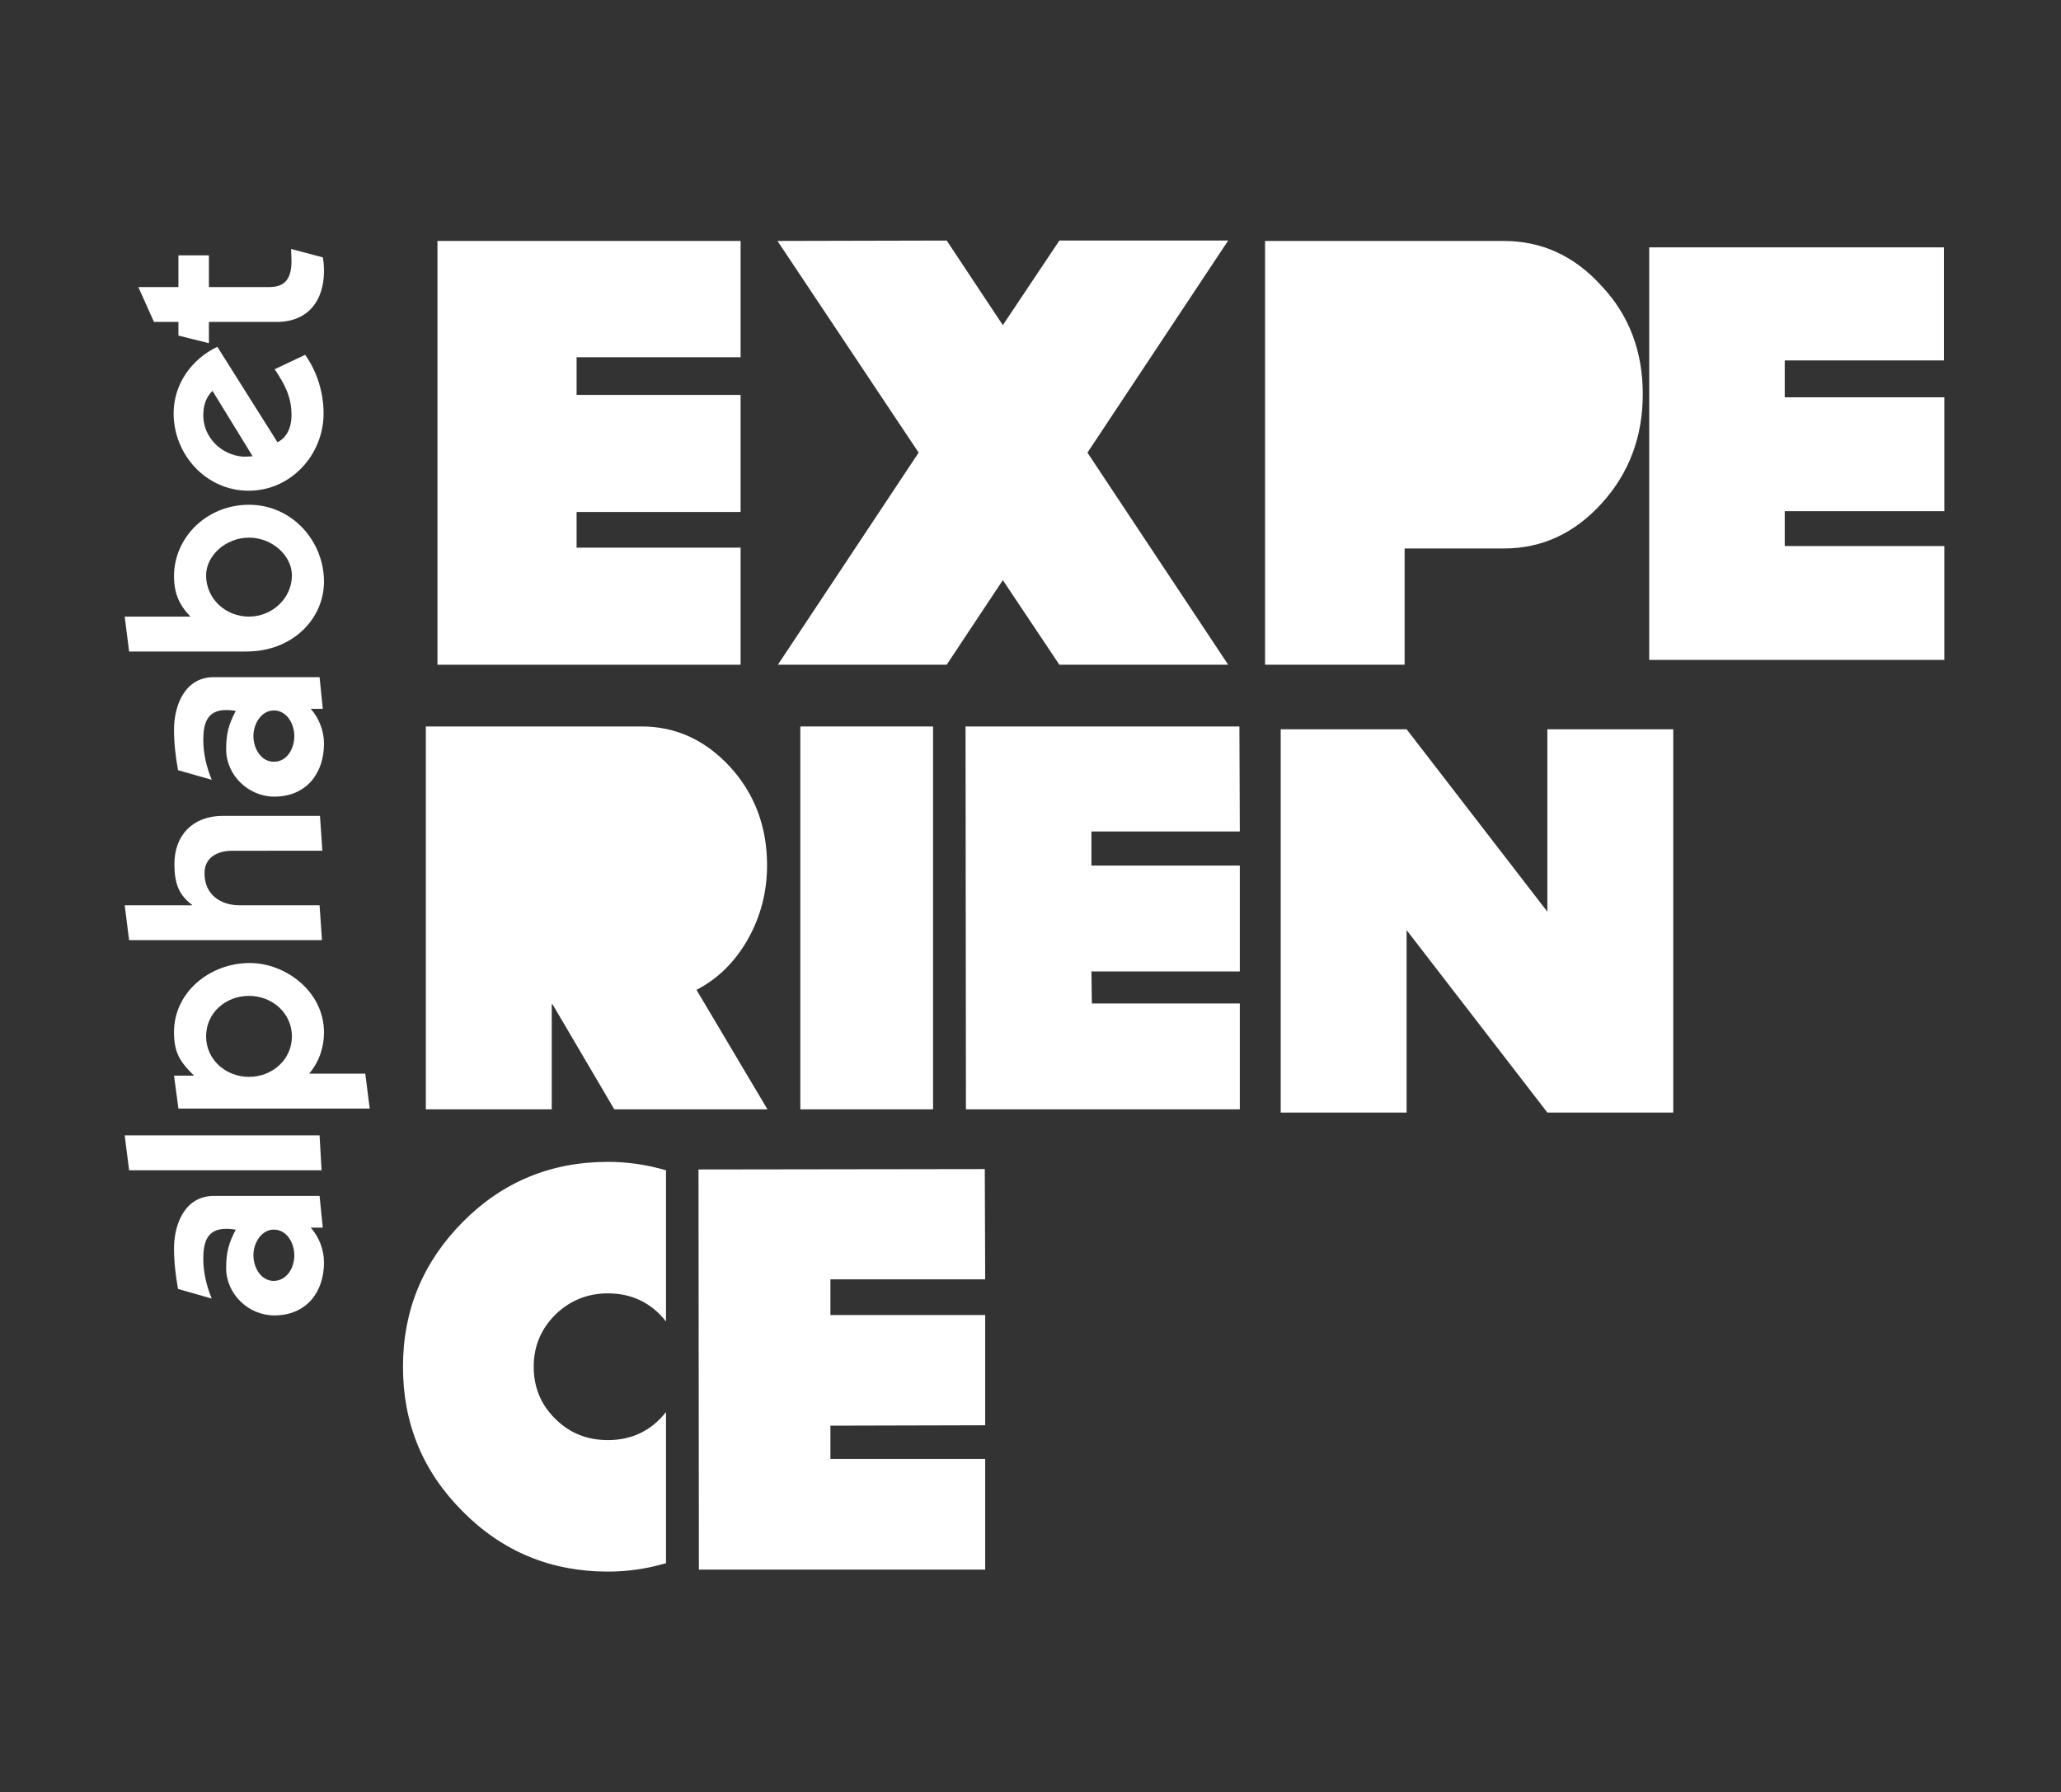 <svg xmlns="http://www.w3.org/2000/svg" xmlns:xlink="http://www.w3.org/1999/xlink" id="Livello_1" x="0px" y="0px" viewBox="0 0 514 447" style="enable-background:new 0 0 514 447;" xml:space="preserve"><rect x="0" y="0" width="514" height="447" fill="#333333" stroke="none"/><style type="text/css">	.st0{fill:#FFFFFF;}</style><g>	<g>		<path class="st0" d="M44.4,321.5c-0.6-3.3-1-6.7-1-10.1c0-6.2,2.8-13.1,9.9-13.1h26.4l0.8,7.9h-3c2.1,2.4,3.3,5.5,3.3,8.7   c0,7.4-4.4,13.2-12.4,13.2c-6.4,0-12-5.3-12-11.8c0-3.8,0.6-6.2,2.4-9.6c-0.8-0.1-1.5-0.2-2.4-0.2c-4.8,0-5.7,3.4-5.7,7.5   c0,3.4,0.8,6.7,2.1,9.9L44.4,321.5z M73.4,313.1c0-3.1-1.9-6.4-5.1-6.4c-3.1,0-5.1,3.3-5.1,6.4s1.9,6.4,5.1,6.4   C71.6,319.4,73.4,316.2,73.4,313.1z"></path>		<path class="st0" d="M80.2,291.9H32.2l-1.1-8.7h48.6L80.2,291.9z"></path>		<path class="st0" d="M48.3,268.2c-3.7-3.6-4.9-6-4.9-10.8c0-9.9,8.9-17.2,18.9-17.2c8.9,0,18.5,7.1,18.5,17.3   c0,3.4-1,7.1-3.7,10.3h14l1.1,8.7H44.5l-1.1-8.2H48.3z M72.8,258.5c0-5.8-4.9-10.1-10.7-10.1s-10.7,4.2-10.7,10.1   c0,5.8,4.9,10.1,10.7,10.1S72.8,264.3,72.8,258.5z"></path>		<path class="st0" d="M32.2,234.5l-1.1-8.7h16.8v-0.1c-3.3-2.5-4.4-5.3-4.4-10.2c0-7.2,4.6-12,12.1-12h24.2l0.6,8.7H57.9   c-3.7,0-6.9,1.7-6.9,5.6c0,5.5,4.2,8,8.7,8h20l0.6,8.7H32.2z"></path>		<path class="st0" d="M44.4,192.1c-0.6-3.3-1-6.7-1-10.1c0-6.2,2.8-13.1,9.9-13.1h26.4l0.8,7.9h-3c2.1,2.4,3.3,5.5,3.3,8.7   c0,7.4-4.4,13.2-12.4,13.2c-6.4,0-12-5.3-12-11.8c0-3.8,0.6-6.2,2.4-9.6c-0.8-0.1-1.5-0.2-2.4-0.2c-4.8,0-5.7,3.4-5.7,7.5   c0,3.4,0.8,6.7,2.1,9.9L44.4,192.1z M73.4,183.6c0-3.1-1.9-6.4-5.1-6.4c-3.1,0-5.1,3.3-5.1,6.4c0,3.1,1.9,6.4,5.1,6.4   C71.6,190,73.4,186.7,73.4,183.6z"></path>		<path class="st0" d="M47.5,153.8c-2.8-2.9-4.1-5.8-4.1-10.1c0-9.6,8.1-17.8,18.7-17.8c10.7,0,18.7,9,18.7,19.2   c0,9.2-7.8,17.4-19.3,17.4H32.2l-1.1-8.7H47.5z M62.1,153.8c5.7,0,10.7-4.5,10.7-10.3c0-4.9-4.9-9.4-10.7-9.4s-10.7,4.5-10.7,9.4   C51.4,149.4,56.3,153.8,62.1,153.8z"></path>		<path class="st0" d="M76.1,88.5c3,4.2,4.6,9.5,4.6,14.6c0,10.3-8.1,19.3-18.7,19.3s-18.7-9-18.7-19.3c0-7.2,4.4-13.5,10.9-16.6   l15,23.8c1.5-0.7,3.5-2.6,3.5-6.8c0-4.5-1.7-7.7-4.2-11.4L76.1,88.5z M53,97.5c-1.7,1.6-2.3,3.8-2.3,6.1c0,5.5,4.5,9.9,9.9,10.3   c0.8,0,1.5,0,2.4-0.1L53,97.5z"></path>		<path class="st0" d="M38.4,80.3l-3.9-8.7h10v-7.9h7.6v7.9h15c3.4,0,5.6-1.4,5.6-6.5c0-1-0.1-2.1-0.1-3l7.9,2.1   c0.2,0.8,0.3,2.3,0.3,3.4c0,7.3-3.9,12.7-11.8,12.7H52.1v5.3l-7.6-1.9v-3.4H38.4z"></path>	</g>	<polygon class="st0" points="184.7,165.8 109.1,165.8 109.1,60.1 184.7,60.1 184.7,89.1 143.8,89.1 143.8,98.5 184.7,98.5   184.7,127.7 143.8,127.7 143.8,136.6 184.7,136.6  "></polygon>	<polygon class="st0" points="306.3,165.8 264.2,165.8 250.1,144.7 236.1,165.8 194,165.8 229.1,112.9 193.9,60.1 236.1,60   250.1,81.1 264.2,60 306.3,60 271.2,112.9  "></polygon>	<path class="st0" d="M409.7,98.3c0,10.6-3.4,19.7-10.2,27.2c-6.8,7.5-14.9,11.3-24.4,11.3l-24.8,0l0,29l-34.8,0l0-105.7l59.5,0  c9.5,0,17.6,3.7,24.4,11.2C406.3,78.6,409.7,87.7,409.7,98.3"></path>	<polygon class="st0" points="484.9,164.6 411.3,164.6 411.3,61.7 484.8,61.7 484.8,89.9 445.1,89.9 445.1,99.1 484.9,99.1   484.9,127.5 445.1,127.5 445.1,136.2 484.9,136.2  "></polygon>	<path class="st0" d="M191.4,276.7l-38.2,0l-15.4-26.2h-0.2l0,26.2l-31.4,0l0-95.5l53.8,0c8.6,0,15.9,3.4,22.1,10.1  c6.1,6.7,9.2,14.9,9.2,24.5c0,6.7-1.6,12.8-4.8,18.5c-3.2,5.6-7.4,9.8-12.8,12.6L191.4,276.7z"></path>	<rect x="199.6" y="181.2" class="st0" width="33.1" height="95.5"></rect>	<polygon class="st0" points="309.2,276.7 240.9,276.7 240.8,181.2 309.1,181.2 309.2,207.4 272.2,207.4 272.2,215.9 309.2,215.9   309.2,242.3 272.2,242.3 272.3,250.3 309.2,250.3  "></polygon>	<polygon class="st0" points="417.3,277.5 385.9,277.5 350.8,232 350.8,277.5 319.4,277.5 319.4,181.9 350.8,181.9 385.9,227.4   385.9,181.9 417.3,181.9  "></polygon>	<path class="st0" d="M166.1,389.9c-4.8,1.4-9.6,2.1-14.5,2.1c-14.2,0-26.3-5-36.2-15c-10-10-14.9-22-14.9-36.1  c0-14.1,5-26.1,14.9-36.1c9.9-10,22-15,36.2-15c4.9,0,9.7,0.7,14.5,2.1l0,37.7c-3.7-4.7-8.6-7-14.5-7c-5.1,0-9.5,1.8-13.1,5.3  c-3.6,3.6-5.4,7.9-5.4,13c0,5.1,1.8,9.5,5.4,13c3.6,3.6,8,5.3,13.1,5.3c5.9,0,10.8-2.3,14.5-7L166.1,389.9z"></path>	<polygon class="st0" points="245.7,391.5 174.3,391.5 174.2,291.7 245.6,291.6 245.7,319.1 207.1,319.1 207.1,328 245.7,328   245.7,355.5 207.1,355.6 207.1,363.9 245.7,363.9  "></polygon></g></svg>
